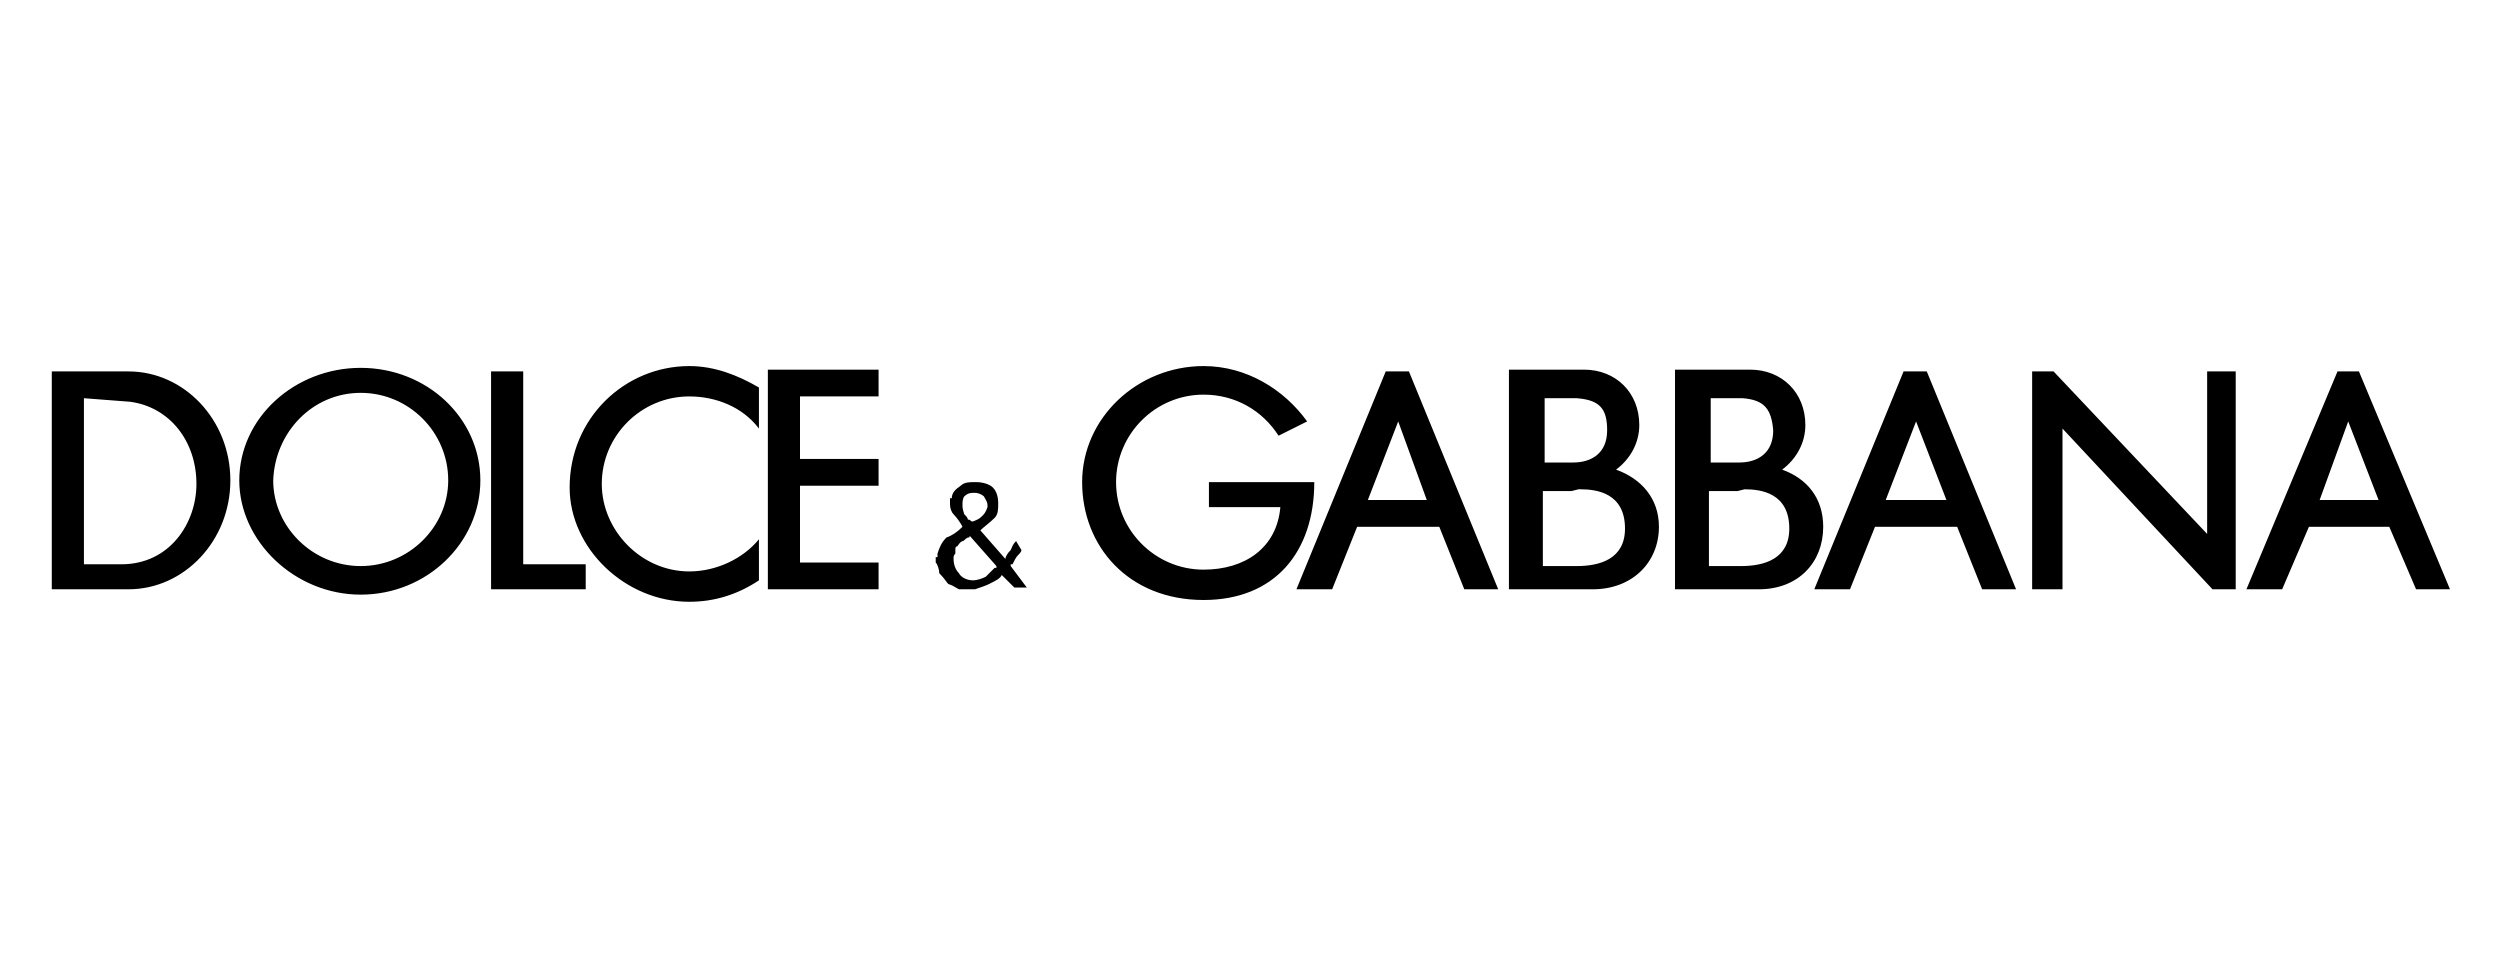<?xml version="1.0" encoding="utf-8"?>
<!-- Generator: Adobe Illustrator 25.2.0, SVG Export Plug-In . SVG Version: 6.00 Build 0)  -->
<svg version="1.1" id="Layer_1" xmlns="http://www.w3.org/2000/svg" xmlns:xlink="http://www.w3.org/1999/xlink" x="0px" y="0px"
	 viewBox="0 0 140 54" style="enable-background:new 0 0 140 54;" xml:space="preserve">
<style type="text/css">
	.st0{display:none;fill:#D86A07;}
	.st1{display:none;}
	.st2{display:inline;}
	.st3{display:inline;fill:#EFEFED;}
	.st4{fill-rule:evenodd;clip-rule:evenodd;}
	.st5{display:none;fill:#211E1E;}
	.st6{display:none;fill-rule:evenodd;clip-rule:evenodd;fill:#231F20;}
</style>
<rect x="-5" y="-11" class="st0" width="154" height="78"/>
<g class="st1">
	<path class="st2" d="M36.2,37.9h-1.8v-2.5c-1.3,1.8-3.3,2.9-5.5,2.8c-4.2,0-7.6-3.3-7.6-7.4c0-4.2,3.3-7.4,7.6-7.4
		c2.2,0,4.3,1,5.5,2.8v-2.5h1.8V37.9L36.2,37.9z M39.6,15.6h1.8v22.3h-1.8V15.6z M59,23.8h1.8v14.1H59V23.8z M63.7,23.8h1.8v1.8
		c1.5-1.6,2.3-2,4-2c3.8,0,5.6,2.6,5.6,6.6v7.7h-1.8v-7.7c0-3-1.1-5-3.8-5c-1.7,0-2.9,0.8-3.6,2.2c-0.3,0.6-0.4,1.4-0.4,2.7v7.7
		h-1.8L63.7,23.8L63.7,23.8z M99.3,15.6h1.8v22.3h-1.8V15.6z"/>
	<circle class="st2" cx="60.1" cy="16.6" r="1.1"/>
	<path class="st2" d="M121.3,23.8h1.8v14.1h-1.8V23.8z"/>
	<circle class="st2" cx="122.4" cy="16.6" r="1.1"/>
	<path class="st2" d="M19.7,34.1c-4.2,3.2-10.2,2.5-13.4-1.7C3,28.3,3.8,22.2,7.9,19c3.5-2.7,8.5-2.7,11.9,0.1l1.2-1.4
		C16.2,13.7,9,14.4,5,19.3S1.7,31.4,6.5,35.4c4.2,3.4,10.2,3.5,14.4,0.1L19.7,34.1z M42.9,23.8l6.9,15l7.2-15h-2l-5.2,10.9
		l-4.9-10.9H42.9z M126.2,23.8h1.8v1.8c1.5-1.6,2.3-2,4-2c3.8,0,5.6,2.6,5.6,6.6v7.7h-1.8v-7.7c0-3-1.1-5-3.8-5
		c-1.7,0-2.9,0.8-3.6,2.2c-0.3,0.6-0.4,1.4-0.4,2.7v7.7h-1.8V23.8L126.2,23.8z M83.2,15.6h1.9v10.1l9.5-10.1H97l-9,9.9l8.8,12.4
		h-2.3l-7.7-11l-1.6,1.6v9.4h-1.9V15.6z"/>
	<path class="st3" d="M28.9,36.6c3,0,5.6-2.6,5.6-5.7c0-3.2-2.5-5.8-5.5-5.8c-3.1,0-5.7,2.6-5.7,5.7C23.1,34,25.8,36.6,28.9,36.6z"
		/>
	<path class="st2" d="M111.2,36.6c-2.8,0-5.3-2.3-5.5-5.1h12.9c0-1.7-0.1-2.2-0.5-3.3c-1-2.8-3.8-4.7-6.9-4.7
		c-4.1,0-7.4,3.3-7.4,7.3c0,0,0,0,0,0c0,4.1,3.3,7.4,7.4,7.4c2.7,0,5.1-1.5,6.4-3.8l-1.5-1C115.3,35.3,113.2,36.6,111.2,36.6z
		 M111.2,25.1c2.7,0,4.8,1.9,5.5,4.8h-10.9C106.3,27.1,108.5,25.1,111.2,25.1z"/>
</g>
<g class="st1">
	<g class="st2">
		<path d="M61,29.9l0-7.4l7-2.6l-7.1-2.3l-0.1-7.2l-4.3,5.8l-7-2.2l4.1,6.1l-4,6.1l6.9-2.3L61,29.9z"/>
		<path d="M61.8,37.6h12.6l15.8-17.5L74.4,2.7H61.9l14.9,17.5L61.8,37.6z"/>
		<path d="M33.7,47c0-2.3,1.9-4.5,4.5-4.5c1.8,0,3.8,2,3.8,2l-2.2,1.3c0,0-0.4-0.9-1.7-0.9C36.9,44.9,36,46,36,47
			c0,1.1,0.9,2.1,2.1,2.1c0.9,0,1.9-1,1.9-1l1.9,1.3c0,0-1.4,1.7-3.7,1.7C35.8,51.2,33.7,49.8,33.7,47L33.7,47z"/>
	</g>
	<g class="st2">
		<path class="st4" d="M47.3,42.6c-2.4,0-4.4,2-4.4,4.4c0,2.4,2,4.3,4.4,4.3s4.4-1.9,4.4-4.3C51.7,44.6,49.7,42.6,47.3,42.6z
			 M47.3,44.8c1.2,0,2.2,1,2.2,2.2c0,1.2-1,2.2-2.2,2.2c-1.2,0-2.2-1-2.2-2.2C45.1,45.8,46.1,44.8,47.3,44.8L47.3,44.8z"/>
		<path class="st4" d="M53.4,42.8v8.1h2.1v-4.4l3.5,4.4h2.1v-8.1H59v4.8l-3.5-4.8H53.4z"/>
		<path class="st4" d="M62.9,42.8l2.9,8.1h3.2l2.9-8.1h-2.3l-2.1,6.5l-2.1-6.5H62.9z"/>
		<path class="st4" d="M73.3,42.8v8.1h6.5V49h-4.4v-1.4h4V46h-4v-1.3h4.4v-1.9L73.3,42.8z"/>
		<path class="st4" d="M99.7,42.8v8.1h6.5V49h-4.4v-1.4h4V46h-4v-1.3h4.4v-1.9L99.7,42.8z"/>
		<path class="st4" d="M82.3,42.9v8h1.9v-3.2h1.1l1.7,3.2h2.4l-1.6-3.4c2.1-1.3,1.7-4-0.7-4.6H82.3z M84.1,44.9h2.2
			c0.8,0,0.7,1.2,0,1.2h-2.2L84.1,44.9z"/>
		<path d="M90.5,49.8c0.1,0.5,2.1,1.5,4,1.5c1.8,0,3.2-0.9,3.2-2.6c0-2.1-2.5-2.6-2.5-2.6s-2,0-2.1-1c0-0.4,0.6-0.7,1.1-0.7
			c0.9,0,1.9,0.9,1.9,0.9l1.4-1.5c0,0-1.8-1.4-3.3-1.4c-1.5,0-3.5,1-3.5,2.9c0,1.7,2.4,2.5,2.4,2.5s2.5,0.3,2.5,1.1
			c0,0.5-0.9,0.7-1.5,0.7c-1.3,0-2.4-1.1-2.4-1.1L90.5,49.8z"/>
	</g>
</g>
<path class="st5" d="M90.4,27.8c4.9-0.9,11.9,0.2,13.5,7.8c1.6,7.7-3.7,11.8-8.3,12.8c-4.5,1-12.1,0.3-13.5-8
	C80.9,33,86.3,28.6,90.4,27.8z M43.5,48.4H15.8c-0.3,0-0.7,0-0.7-0.4c0-0.4,0.5-0.5,1-0.5c5.4-0.2,6.4-0.3,7-1
	c0.3-0.4,0.8-0.6,0.8-3.1V9c0-3.1-3.7-2.6-6.4-2.9c-0.9-0.1-1-0.2-1-0.5c0-0.3,0.2-0.4,0.7-0.4h21.7C62.7,5.2,64,22.7,64,27.3
	C64,37.3,57.3,48.4,43.5,48.4z M119.6,48.3H108c-0.4,0-0.5-0.1-0.5-0.3c0-0.3,0.5-0.2,0.9-0.3c0.4,0,2.3,0.1,2.9-0.9
	c0.4-0.6,0.4-1.7,0.4-1.7l-0.1-12.3c0-1-0.3-1.1-0.6-1.3c-0.3-0.2-0.7-0.2-1.7,0.1c-0.9,0.3-1.5,0.6-1.7,0.2c0-0.2,0-0.4,1-0.7
	c1-0.3,3.5-1.2,5-2c1.5-0.8,1.8-1,2.1-0.7c0.4,0.2,0.3,0.8,0.3,1.2v4.1c0.6-0.9,2.4-3.9,3.8-4.8c1.1-0.7,1.5-0.8,2.2-0.8
	c0.8,0,2.8,0.5,2.9,2.6c0.1,1.6-1.1,2.3-1.9,2.2c-0.6-0.1-1.1-0.7-1.4-1.2c-0.4-0.6-1-0.9-1.5-0.7c-0.6,0.2-3.9,2.3-4.1,5.4
	c-0.1,2.2,0,9.2,0,9.2c0,1.1,0.4,1.5,0.9,1.8c0.5,0.3,2.2,0.3,2.7,0.4c0.5,0.1,0.5,0.2,0.5,0.3C120,48.2,120,48.3,119.6,48.3
	L119.6,48.3z M78.9,48.3H67.4c-0.4,0-0.4-0.2-0.4-0.3c0-0.2,0.2-0.3,0.7-0.3c0.5,0,2.5,0.2,3-0.9c0.2-0.4,0.3-1,0.3-1.5V32.6
	c0-1-0.7-1.4-1.6-1.2c-1,0.2-2.2,0.8-2.4,0.4c-0.2-0.3,0.1-0.5,1-0.7c1-0.3,3.1-0.9,4.7-1.8c1.7-0.9,2-1,2.3-0.9
	c0.4,0.1,0.3,0.7,0.3,1.2v15.9c0,0.9,0.1,1.3,0.5,1.6c0.4,0.4,1.4,0.6,2.7,0.6c0.6,0,0.8,0.1,0.8,0.3C79.3,48.3,79.1,48.3,78.9,48.3
	L78.9,48.3z M86.7,38.9c0.6,5.2,3.6,9.2,7.4,8.5c3.8-0.7,5.7-4.3,5.3-10.1c-0.5-5.9-3.4-8.9-7.3-8.5C87.9,29.1,86.1,33.7,86.7,38.9
	L86.7,38.9z M36.7,6.7h-4.4c-1.1,0-1.1,0.5-1.1,1.2v38.2c0,0.8,0.3,0.9,1.1,0.9h2.8c10.6,0,13.4-1,17.2-5.9c3.7-5,4.2-12.1,4.2-14.5
	c0-2.4-0.6-8.4-4.4-13.5C48.4,8,42.2,6.7,36.7,6.7L36.7,6.7z M72.8,20.9c1.6,0,2.8-1.3,2.8-2.8c0-1.6-1.3-2.8-2.8-2.8
	c-1.6,0-2.8,1.3-2.8,2.8C70,19.6,71.2,20.9,72.8,20.9z"/>
<path class="st6" d="M70.3,11.9c0.6,0,1.2,0.3,1.7,0.7c0.7,0.6,0.8,1.7,0.5,2.5c-1.2,2.5-4.1,4.1-6,4.7c-1.2,0.3-2.7,0.3-3.7-0.1
	c-0.5,0.3-1,1.3-1.6,0.9c-0.9-0.7-0.1-1.8-0.7-2.6c-0.1-0.2-0.4-0.2-0.5-0.4c-0.7-1.6,0.2-3.1,1.2-4.3C62.9,11.3,67.6,9.2,70.3,11.9
	z M64.7,13.1c-0.9,0.2-2,0.6-2.5,1.2c-0.6,0.7-0.9,1.3-0.6,2c1.2-0.9,1.8-2.1,3.1-2.9C64.7,13.4,64.9,13.3,64.7,13.1L64.7,13.1z
	 M70.4,13.5c-2.4-0.2-4.2,1.6-5.9,3.3c-0.1,0.3-0.7,0.6-0.2,0.9c2.3,0.2,4.4-0.4,6.1-2c0.5-0.4,0.8-1,0.6-1.7
	C70.8,13.8,70.6,13.6,70.4,13.5z M90.9,23.8c1.1,2.7,2,6.9,0,9.5c-0.6,0.6-1.5,1.2-2.1,0.7c-2.3-1.8-3.2-4.4-4.6-6.8
	c-0.2-0.1-0.2,0.2-0.3,0.3c-0.5,2.4,0.4,5.5-1.2,7.3c-0.6,0.1-1.2-0.2-1.4-0.8c-0.8-2.4,0-5,0.2-7.4c0.5-1.2,0.7-2.7,1.8-3.6
	c1.7,0.7,2.5,2.6,3.5,4c0.7,1.1,1.3,2.3,2.1,3.2c0.7-0.3,0.4-1.3,0.3-1.8c-0.3-2.2-0.9-4.3-1.5-6.4c0-0.6-0.3-1.5,0.2-1.8
	C89.6,20.8,90.3,22.4,90.9,23.8L90.9,23.8z M80.5,22.9c0,0.5-0.4,1.2-0.8,1.2c-3.3,0.5-7,0.2-10.1,1.2c-0.1,0.4,0.3,0.4,0.6,0.6
	c2.7,0.4,5.4,0.5,8,1.2c1.4,0.3,1.9,2,2,3.3c0.1,1.1-0.3,2.3-1.4,3.1c-2.5,1.6-6.4,1.5-9,0.1c-1-0.6-1.9-1.4-2-2.5
	c0-0.9,0.4-1.6,1-1.9c2.5-1,5.5-0.4,7.7,0.8c0.1,0.7-0.6,0.7-1,0.9c-2.4,1.4-4.2-1.5-6.4-0.5c-0.3,0.2-0.5,0.8-0.2,1
	c2.7,1.2,5.8,0.3,8.4-0.4c0.3-0.1,0.7-0.4,0.7-0.7c-0.1-1.1-1.3-1.3-2.1-1.7c-2.3-0.6-4.9-0.6-7.4-0.8c-0.5-0.1-1.1-0.4-1.2-0.8
	c-0.3-0.8-0.3-2,0.3-2.7c3.2-2.8,8.1-2.6,12.1-1.8C80.1,22.5,80.4,22.6,80.5,22.9L80.5,22.9z M65.5,24.2c0.3,3.3,0.5,6.4,0.4,9.8
	c-0.1,0.4-0.6,0.6-0.9,0.7c-0.6,0.1-1.3,0-1.5-0.3c-0.8-1.3-0.5-3-0.6-4.5c0.1-2.4,0.1-5.1,0.8-7.4c0.1-0.3,0.5-0.6,0.8-0.4
	C65.3,22.6,65.5,23.4,65.5,24.2L65.5,24.2z M103.8,23.8c0.2,0.3,0.3,0.7,0,0.9c-1.5,0.7-3.7,0.4-5.4,0.6c-0.5,0.4-0.9,1.1-0.7,1.7
	c0.2,0.1,0.3,0.3,0.5,0.2c1.1,0.1,2.8-0.5,3.5,0.5c0.2,0.3,0,1.5-0.5,1.5c-1.3,0.2-3.6-0.2-4.2,0.2c-0.8,0.6-0.8,1.6-1.1,2.5
	c0.6,0.4,1.2,0,1.9-0.1c1.3-0.2,2.7-0.6,4-0.3c0.2,0.4,0.6,0.9,0.3,1.5c-2.2,1.7-5,3.5-8,2.2c-1.1-0.5-1.6-2.2-1.2-3.6
	c0.2-1,1.3-2,0.7-3.1c-0.1-0.5,0.2-0.9,0.6-1c1.1,0,0.9-1.4,1.5-2.1c-0.7-0.7-2.3-0.7-2.1-2.1c0.8-0.4,1.8-0.3,2.7-0.4
	c2-0.4,4.3-0.7,6.4-0.4C102.9,22.4,103.4,23.2,103.8,23.8L103.8,23.8z M54.6,15.9c3.2,2.6,7.3,7,6.8,12.1c-0.6,4-4.9,7.1-8.5,8
	c-3.5,1-7.9,0.9-11.5,0.1c-0.2,0.7-0.5,1.4-1.2,1.7c-0.5,0.2-1.1,0.1-1.5-0.2c-1.1-1-0.2-2.9-1.8-3.5c-3-1.3-6.3-3.8-7.9-6.9
	c-0.2-0.6,0-1.2,0.4-1.7c2.4-1.9,5.4-2.7,8.4-3.2c0.2,0.1,0.1-0.2,0.2-0.2c0.2-2.1,0.2-4.2,0.9-6c0.1-0.3,0.5-0.3,0.8-0.2
	c1.9,1.4,1,4.2,1.8,6.1c3.6,0.2,7.2,0.3,10.1,2.4c1,0.8,1.2,2.3,0.9,3.2c-0.3,0.9-1.3,1.5-2.2,1.5c-0.6,0-1.8,0.1-1.7-0.4
	c0.1-0.5,2.1-1.2,1.5-1.9c-0.9-0.9-5.4-1.5-8.2-1.8c-0.3-0.1-0.7,0-0.7,0.4c-0.1,2.6-0.3,5.5,0.2,8c0,0.2,0.2,0.4,0.4,0.4
	c4.9,0.8,10.1,0.3,14-2.5c1.8-1.4,2.4-3.5,2.1-5.7c-1.5-6.2-8.1-10-13.4-12.4c-5.2-2.3-11-3.4-17.1-3.1c-1,0.1-2.5,0.4-2.5,0.8
	c0,0.3,1.8,0.2,1.5,0.9c-0.2,0.7-2,0.3-2.5,0.1c-0.5-0.2-0.5-0.9-0.3-1.4c1.3-2.4,5.1-2.6,6.8-2.7C39.6,7.5,48.6,11,54.6,15.9
	L54.6,15.9z M37.7,25.1c-2.4,0-4.9,0.3-7.1,1.1c-0.4,0.2-1,0.7-0.7,1.2c0.9,1.2,2.2,2.2,3.4,2.9c1.2,0.7,2.8,1.6,4.2,1.8
	c0.3-2.2,0.3-4.4,0.3-6.8C37.7,25.3,37.9,25.2,37.7,25.1L37.7,25.1z M108.9,22c-0.1,3-2.9,4.9-2.9,7.9c0.1,0.1,0.2,0.2,0.3,0.2
	c2.2-2.4,4.4-5.9,7.7-7c0.9-0.1,1.6,0.7,2,1.2c1.1,2.3,0.9,5.5-0.7,7.5c-1.6,2-4.5,4.1-7.7,3.7c-1.3,3.3-2.3,6.8-2.8,10.4
	c-0.3,0.7-0.9,0.1-1.3-0.1c-2.8-2.2-0.5-8-0.3-8.8c0.2-0.7,0.9-2.5,1.5-4c-1.3-2.3-0.5-5.2,0.6-7.3c0.8-1.4,2-2.9,3.3-4
	C108.6,21.8,108.8,21.9,108.9,22L108.9,22z M114.4,25.7c-0.4-0.1-0.6,0.5-0.9,0.6c-1.6,1.8-3.2,3.6-4,5.7c1.1,0.1,2-0.6,2.9-0.9
	c1.6-1,2.6-2.7,2.5-4.5C114.8,26.2,114.6,26,114.4,25.7L114.4,25.7z"/>
<path class="st4" d="M2.9,20.8h1.7h0.1h2.5c3.1,0,5.7,2.7,5.7,6.1S10.3,33,7.2,33H4.7H4.5H2.9L2.9,20.8L2.9,20.8z M4.7,22.3v9.3h2.1
	c2.7,0,4.2-2.3,4.2-4.5c0-2.4-1.5-4.3-3.7-4.6L4.7,22.3L4.7,22.3z M20.2,20.6c3.7,0,6.7,2.8,6.7,6.3c0,3.5-3,6.4-6.7,6.4
	s-6.8-3-6.8-6.4C13.4,23.4,16.5,20.6,20.2,20.6L20.2,20.6z M20.2,22c2.7,0,4.9,2.2,4.9,4.9c0,2.6-2.2,4.8-4.9,4.8s-4.9-2.2-4.9-4.8
	C15.4,24.2,17.5,22,20.2,22L20.2,22z M27.5,20.8h1.8v10.8h3.5V33h-3.5h-0.8h-1V20.8L27.5,20.8z M38.6,20.5c1.4,0,2.7,0.5,3.9,1.2
	v2.3c-0.9-1.2-2.4-1.8-3.9-1.8c-2.7,0-4.9,2.2-4.9,4.9c0,2.6,2.2,4.9,4.9,4.9c1.5,0,3-0.7,3.9-1.8v2.3c-1.2,0.8-2.5,1.2-3.9,1.2
	c-3.6,0-6.7-3-6.7-6.4C31.9,23.4,35,20.5,38.6,20.5L38.6,20.5z M44.8,31.5h4.4V33h-4.4H43v-1.5v-4.3v-1.5v-3.5v-1.5h1.8h4.4v1.5
	h-4.4v3.5h4.4v1.5h-4.4V31.5L44.8,31.5z M56.1,32.2c-0.1,0.2-0.3,0.3-0.7,0.5c-0.2,0.1-0.5,0.2-0.8,0.3h-0.1c-0.1,0-0.2,0-0.2,0
	c-0.2,0-0.3,0-0.6,0c-0.2-0.1-0.3-0.2-0.6-0.3c-0.1-0.1-0.2-0.3-0.5-0.6c0-0.2-0.1-0.5-0.2-0.6v-0.1c0-0.1,0-0.1,0-0.1l0,0
	c0-0.1,0-0.1,0-0.1l0,0h0.1c0-0.1,0-0.1,0-0.1s0,0,0-0.1c0.1-0.3,0.2-0.6,0.5-0.9c0.3-0.1,0.6-0.3,0.9-0.6c-0.1-0.2-0.3-0.5-0.5-0.7
	c-0.1-0.1-0.2-0.3-0.2-0.6v-0.1c0,0,0,0,0-0.1l0,0l0,0c0-0.1,0-0.1,0-0.1c0.1,0,0.1,0,0.1,0c0-0.3,0.2-0.5,0.5-0.7
	c0.2-0.2,0.5-0.2,0.7-0.2c0,0,0,0,0.1,0l0,0l0,0c0,0,0,0,0.1,0c0.3,0,0.7,0.1,0.9,0.3c0.2,0.2,0.3,0.5,0.3,0.9c0,0.3,0,0.6-0.2,0.8
	c-0.3,0.3-0.6,0.5-0.8,0.7l1.4,1.6c0-0.1,0.1-0.3,0.3-0.5c0.1-0.2,0.1-0.3,0.3-0.5l0.3,0.5c0,0.1-0.1,0.2-0.2,0.3
	c-0.1,0.1-0.2,0.3-0.3,0.5c0,0,0,0-0.1,0v0.1l0.9,1.2h-0.7L56.1,32.2L56.1,32.2z M54.5,32.5c0.2,0,0.5-0.1,0.7-0.2
	c0.1-0.1,0.3-0.3,0.5-0.5c0.1,0,0.1,0,0.1,0s0,0,0-0.1l-1.5-1.7l0,0c0,0.1,0,0.1-0.1,0.1l0,0l0,0c-0.2,0.1-0.2,0.2-0.3,0.2
	c-0.2,0.1-0.2,0.2-0.3,0.3c-0.1,0-0.1,0.1-0.1,0.2V31c-0.1,0.1-0.1,0.2-0.1,0.2v0.1c0,0.3,0.1,0.6,0.3,0.8
	C53.8,32.3,54.1,32.5,54.5,32.5L54.5,32.5L54.5,32.5L54.5,32.5L54.5,32.5L54.5,32.5L54.5,32.5z M53.9,28.2L53.9,28.2L53.9,28.2v0.1
	l0,0c0,0.1,0,0.2,0.1,0.5c0.1,0.1,0.2,0.2,0.2,0.3c0.1,0,0.1,0,0.2,0.1l0,0h0.1l0,0c0.2-0.1,0.3-0.1,0.5-0.3
	c0.1-0.1,0.2-0.2,0.3-0.5l0,0c0-0.1,0-0.1,0-0.1l0,0l0,0c0-0.2-0.1-0.3-0.2-0.5c-0.1-0.1-0.3-0.2-0.5-0.2c-0.1,0-0.1,0-0.1,0l0,0
	l0,0l0,0c-0.1,0-0.3,0-0.5,0.2C54,27.8,53.9,27.9,53.9,28.2L53.9,28.2z M67.4,20.5c2.4,0,4.5,1.3,5.8,3.1l-1.6,0.8
	c-0.9-1.4-2.4-2.3-4.2-2.3c-2.7,0-4.9,2.2-4.9,4.9s2.2,4.9,4.9,4.9c2.3,0,4.1-1.2,4.3-3.5h-4v-1.4h3.7c0,0,1.9,0,2.2,0
	c0,0,0-3.7,0,0c0,3.9-2.2,6.6-6.2,6.6c-4.2,0-6.8-3-6.8-6.6S63.7,20.5,67.4,20.5L67.4,20.5z M72.6,33l5-12.2h1.3l5,12.2h-1.9
	l-1.4-3.5h-4.6L74.6,33H72.6L72.6,33z M76.6,28l1.7-4.4l1.6,4.4H76.6L76.6,28z M101.6,33l5-12.2h1.3l5,12.2h-1.9l-1.4-3.5H105
	l-1.4,3.5H101.6L101.6,33z M105.6,28l1.7-4.4L109,28H105.6L105.6,28z M125.8,33l5.1-12.2h1.2l5.1,12.2h-1.9l-1.5-3.5h-4.5l-1.5,3.5
	H125.8L125.8,33z M129.9,28l1.6-4.4l1.7,4.4H129.9L129.9,28z M88.3,22.3c1.3,0.1,1.7,0.6,1.7,1.8c0,1.3-0.9,1.8-1.9,1.8h-1.6v-3.6
	H88.3L88.3,22.3z M88.4,27.4h0.1c0.9,0,2.5,0.2,2.5,2.2c0,1.7-1.4,2.1-2.7,2.1h0.2h-2.1v-4.2H88L88.4,27.4L88.4,27.4z M86,33h0.5
	h2.7c2.2,0,3.7-1.5,3.7-3.5c0-1.6-1-2.7-2.4-3.2c0.8-0.6,1.3-1.5,1.3-2.5c0-1.8-1.3-3.1-3.1-3.1c-1,0-2.1,0-3.1,0l0,0c0,0,0,0-0.1,0
	l0,0h-1V33L86,33L86,33z M97.6,22.3c1.2,0.1,1.6,0.6,1.7,1.8c0,1.3-0.9,1.8-1.9,1.8h-1.6v-3.6H97.6L97.6,22.3z M97.7,27.4L97.7,27.4
	c0.9,0,2.5,0.2,2.5,2.2c0,1.7-1.4,2.1-2.7,2.1h0.3h-2.1v-4.2h1.6L97.7,27.4L97.7,27.4z M95.3,33h0.5h2.7c2.2,0,3.6-1.5,3.6-3.5
	c0-1.6-0.9-2.7-2.3-3.2c0.8-0.6,1.3-1.5,1.3-2.5c0-1.8-1.3-3.1-3.1-3.1c-1,0-2.1,0-3.1,0l0,0c-0.1,0-0.1,0-0.1,0l0,0h-1V33L95.3,33
	L95.3,33z M113.8,20.8h1.2l8.6,9.1v-9.1h1.6V33h-1.3l-8.4-9v9h-1.7V20.8L113.8,20.8z"/>
</svg>

